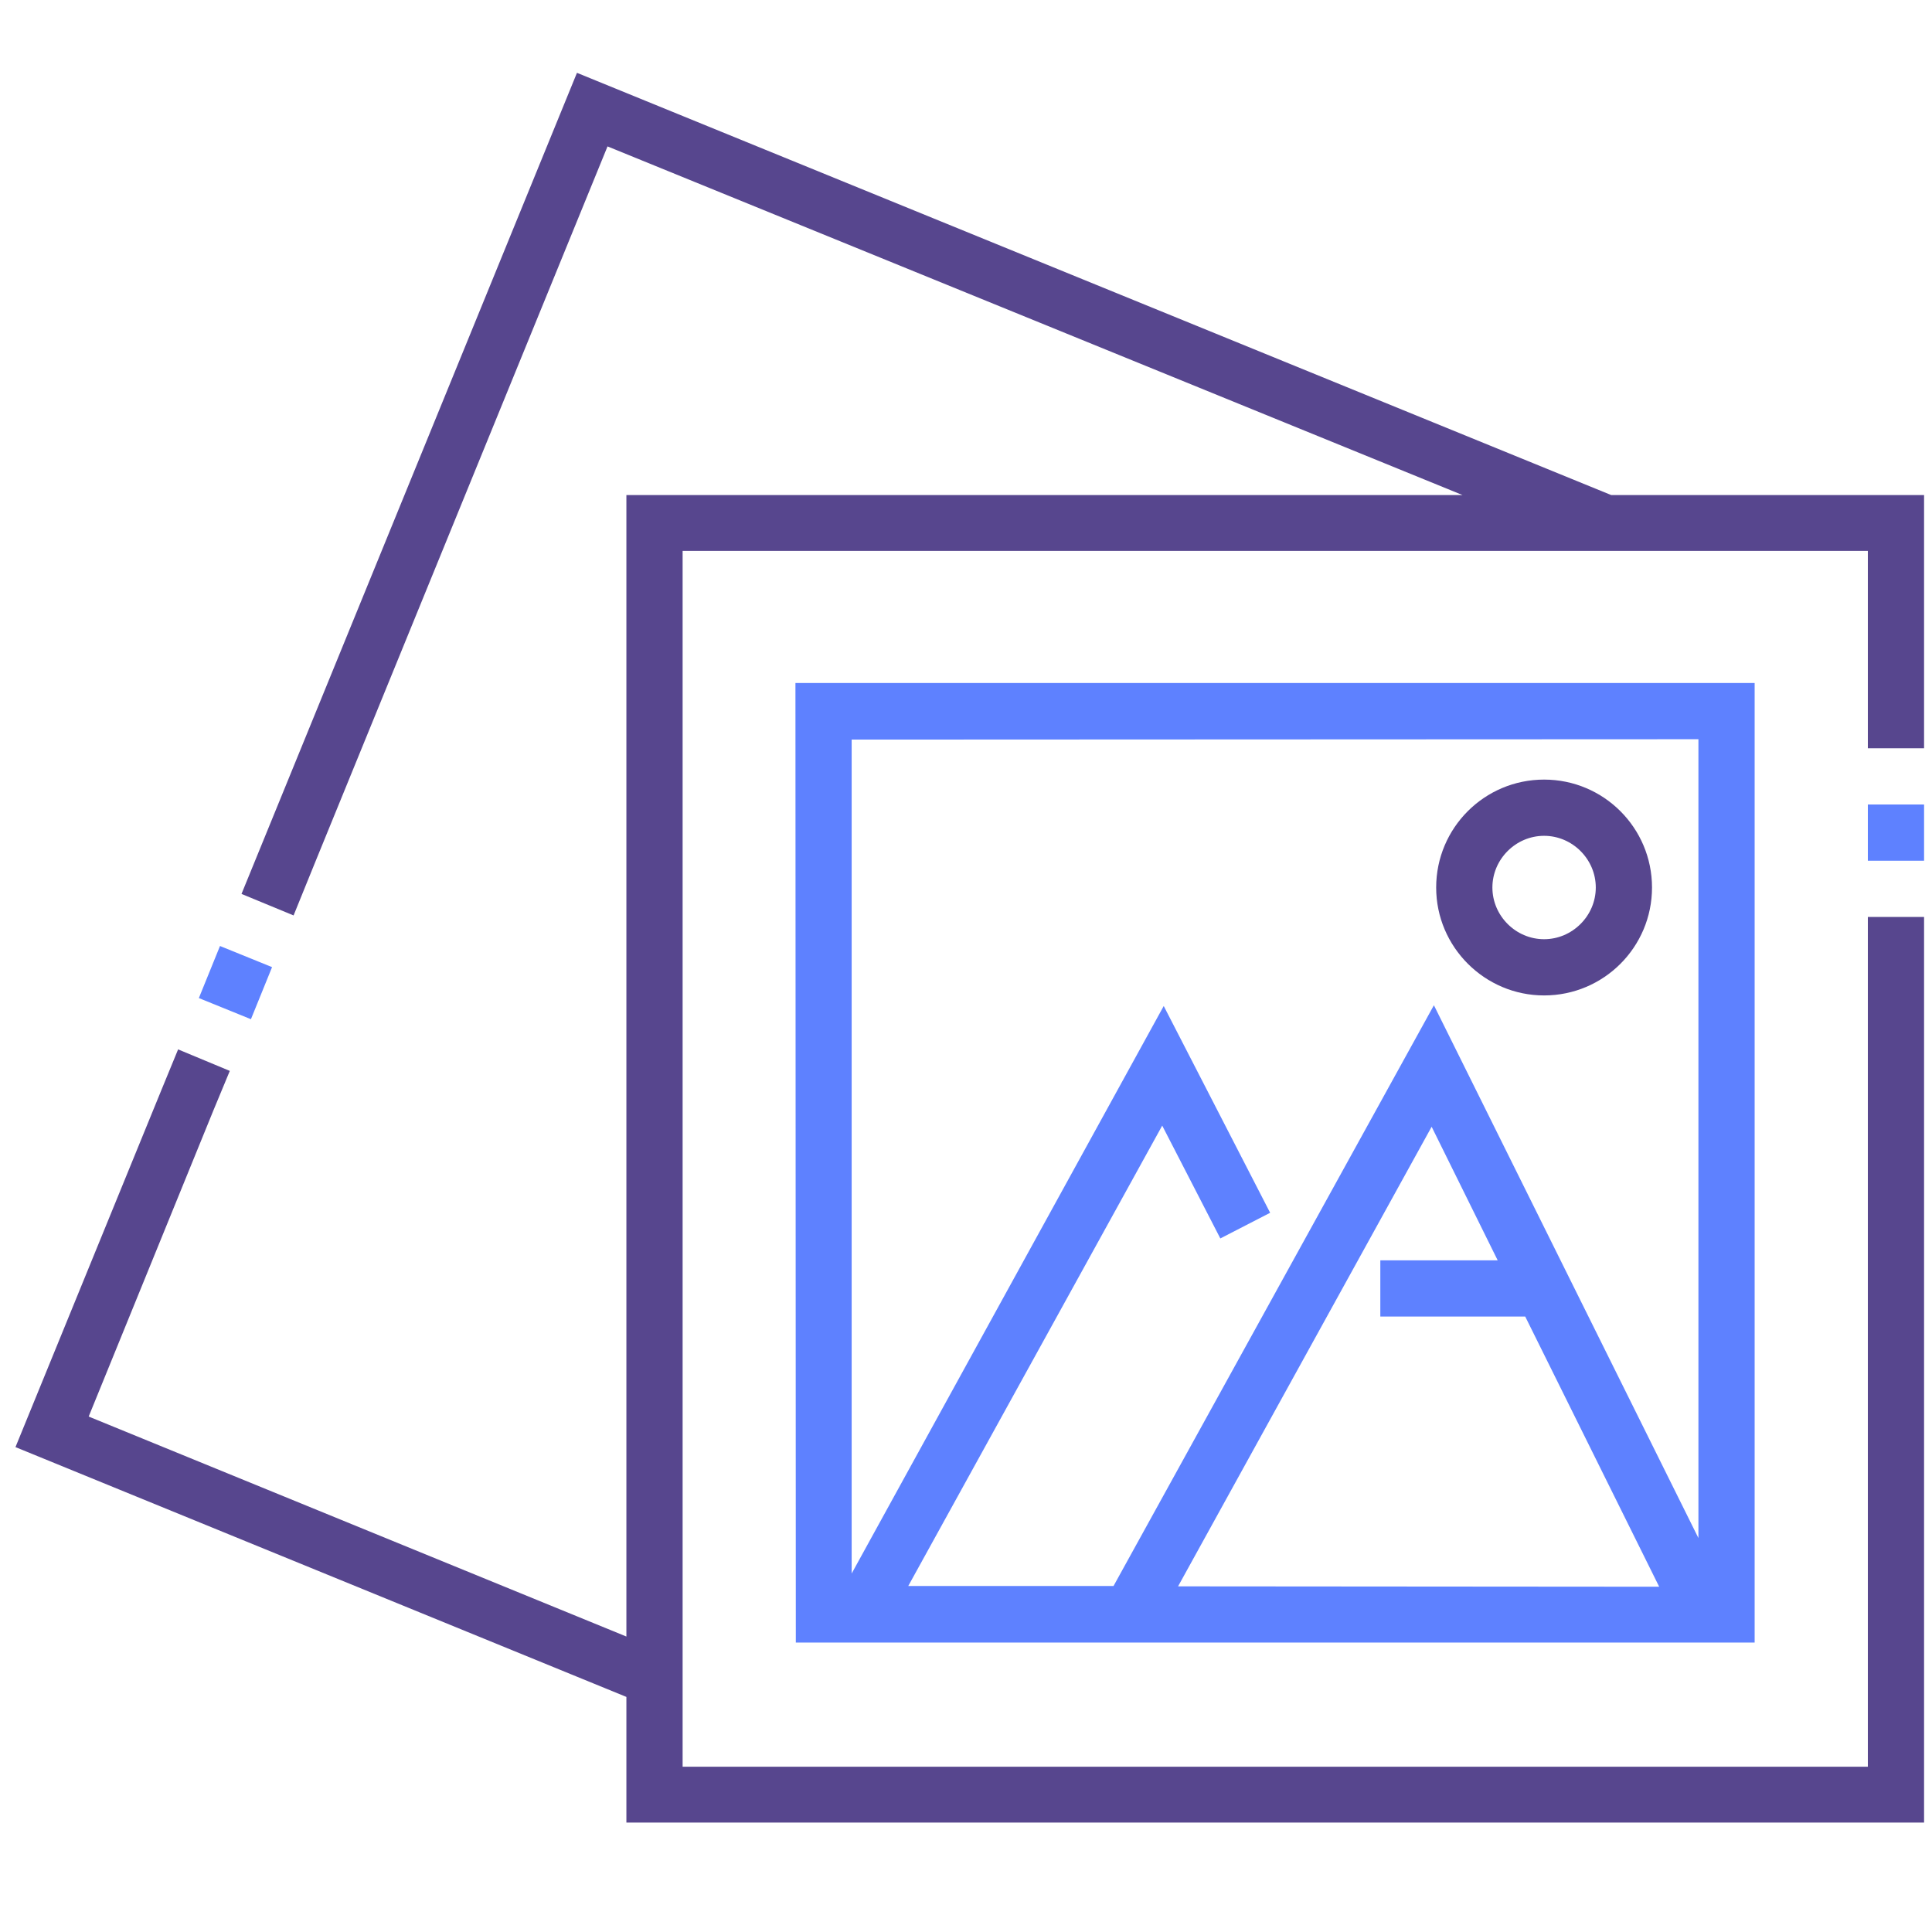 <?xml version="1.0" encoding="utf-8"?>
<!-- Generator: Adobe Illustrator 19.1.0, SVG Export Plug-In . SVG Version: 6.00 Build 0)  -->
<svg version="1.1" id="Capa_1" xmlns="http://www.w3.org/2000/svg" xmlns:xlink="http://www.w3.org/1999/xlink" x="0px" y="0px"
	 viewBox="-383 -131 512 512" style="enable-background:new -383 -131 512 512;" xml:space="preserve">
<style type="text/css">
	.st0{fill:#57468E;}
	.st1{fill:#5E81FF;}
</style>
<g>
	<g>
		<g>
			<path class="st0" d="M44,0.2l-274.1-111.9l-83.3,203.9l-5.6,13.7l13.8,5.7l5.6-13.8l77.6-190L4.6,0.2H-217v302.5l-142.5-58.3
				l33-81l-6.8-2.8l6.8,2.8l4.4-10.6l-13.7-5.7l-4.4,10.7l-38.7,94.7l161.9,66.2v33.3h343.9V126.9v-2.6V112H112v12.3v2.6v210.3
				h-314.1v-12.4V15H80.4H112v37.4v14.9h14.9V52.5V0.2L44,0.2z"/>
			<path class="st1" d="M112,82.2h14.9v14.9H112V82.2z"/>
			<path class="st1" d="M-310.9,125.3l-5.6,13.8l-13.8-5.6l5.6-13.8L-310.9,125.3z"/>
			<path class="st1" d="M-172.1,304.3h4.8H-96h12.8H80.9H82V50h-254.2L-172.1,304.3z M-70.8,289.4l67.2-121.8L13.9,203h-31.1v14.9
				h38.4l35.5,71.6L-70.8,289.4L-70.8,289.4z M67.1,64.9v211.7L-3,135.4l-84.9,153.9h-54.4L-75,167.3l15.4,29.9l13.2-6.8l-28.2-54.8
				l-82.7,150.4v-221L67.1,64.9z"/>
			<path class="st0" d="M26.2,132.8c15.8,0,28.6-12.8,28.6-28.6S42,75.6,26.2,75.6c-15.8,0-28.6,12.8-28.6,28.6
				S10.5,132.8,26.2,132.8L26.2,132.8z M26.2,90.5c7.5,0,13.7,6.2,13.7,13.7c0,7.5-6.2,13.7-13.7,13.7c-7.5,0-13.7-6.2-13.7-13.7
				S18.7,90.5,26.2,90.5z"/>
		</g>
	</g>
</g>
</svg>
